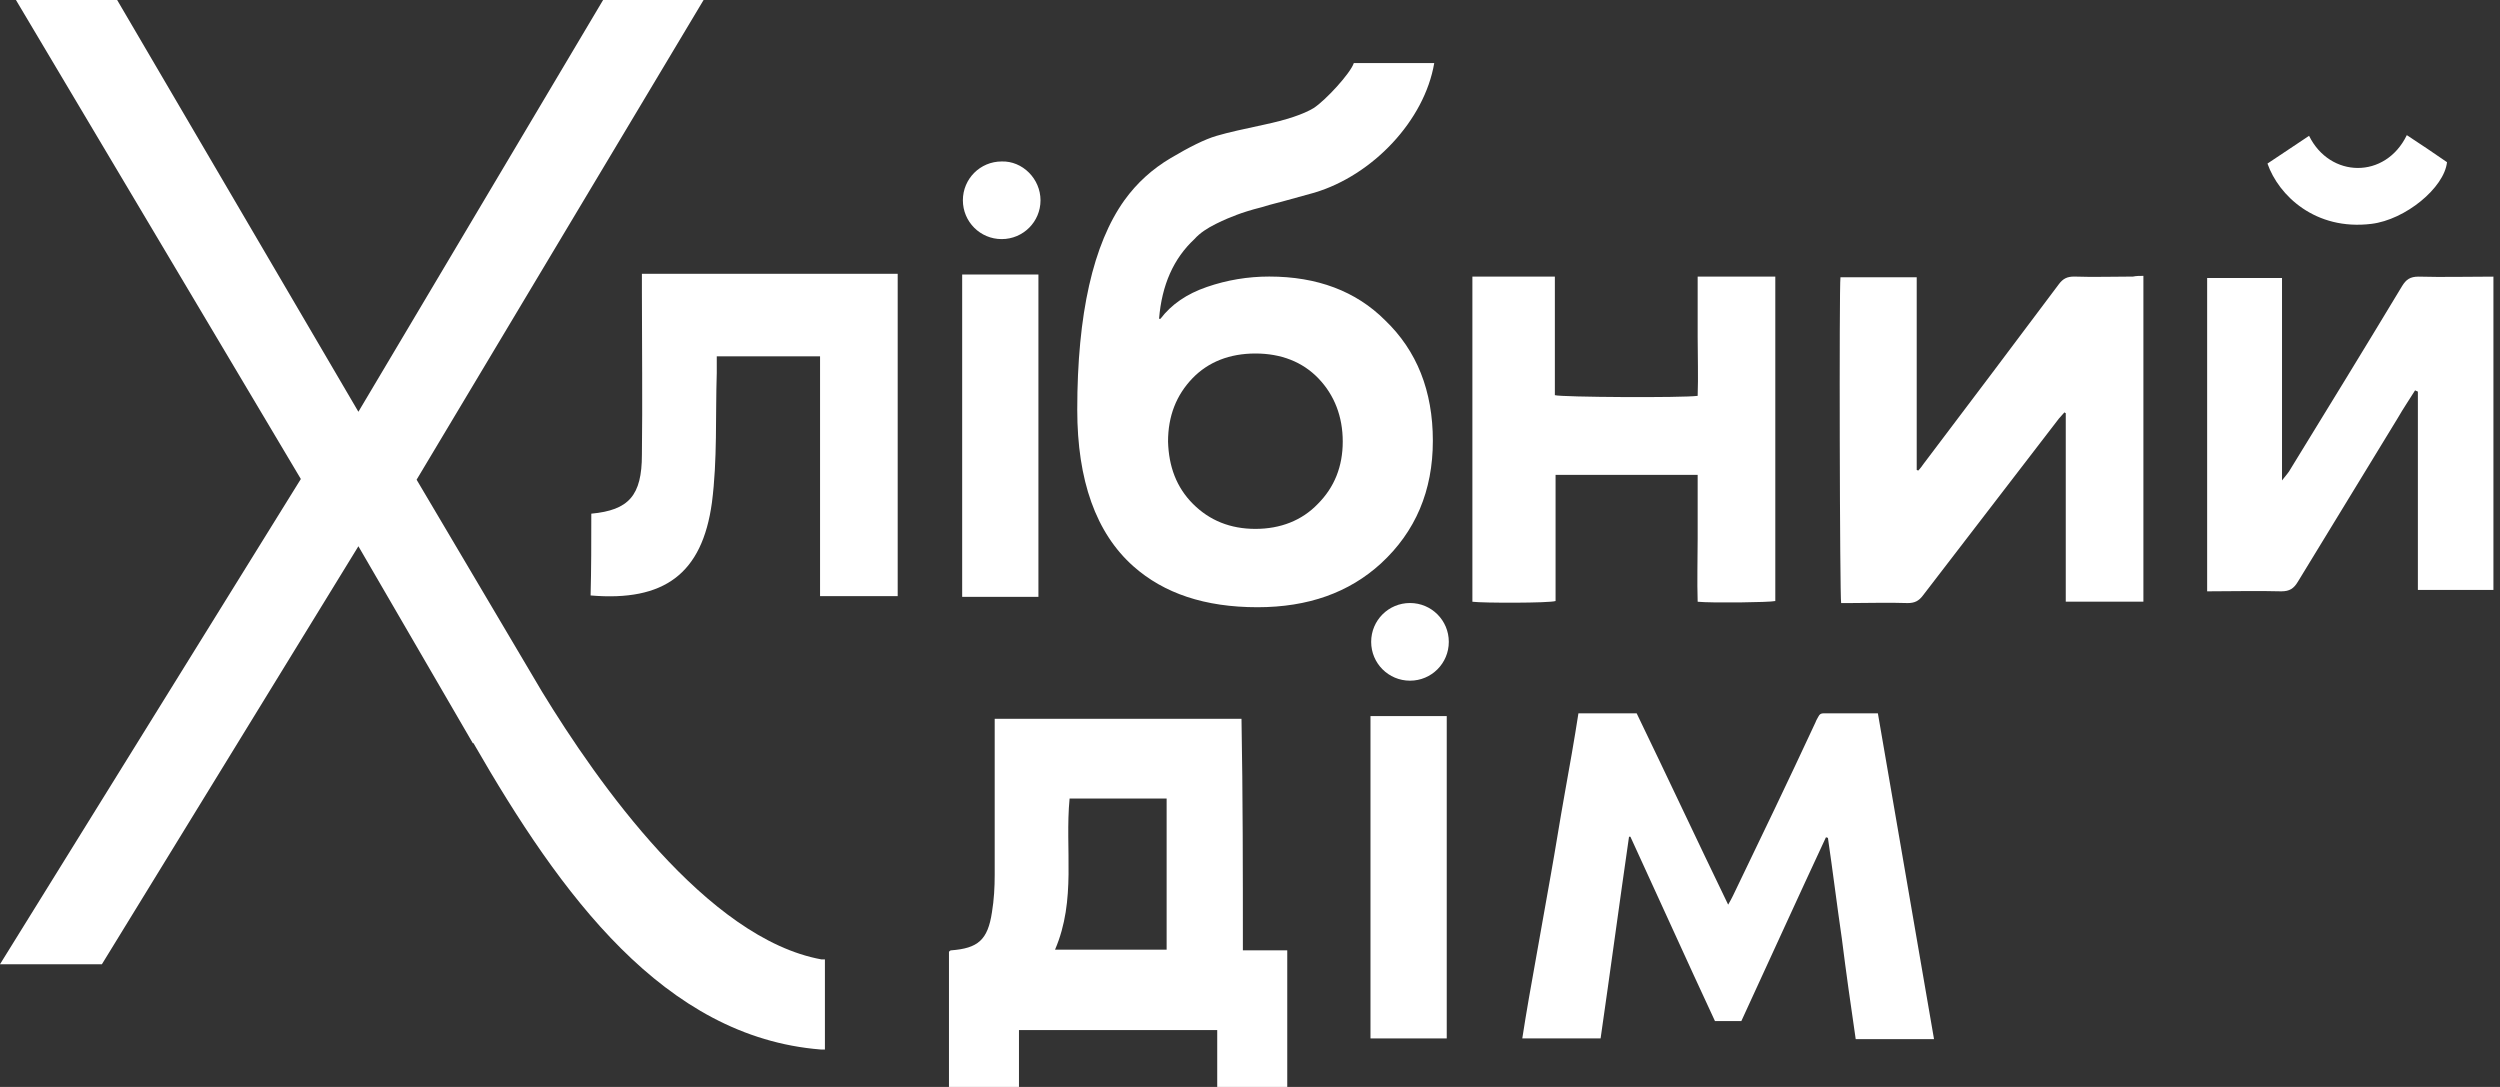 <?xml version="1.0" encoding="UTF-8"?>
<svg xmlns="http://www.w3.org/2000/svg" width="92" height="40" viewBox="0 0 92 40" fill="none">
  <rect x="0" y="0" width="92" height="40" fill="#333333" stroke="none"/>
  <path d="M67.193 30.816C66.147 33.061 65.127 35.306 64.081 37.576C63.775 37.576 63.468 37.576 63.111 37.576C62.065 35.331 61.045 33.061 59.999 30.791C59.974 30.791 59.974 30.791 59.948 30.791C59.591 33.265 59.259 35.74 58.902 38.214C57.958 38.214 57.014 38.214 56.02 38.214C56.173 37.219 56.351 36.224 56.53 35.23C56.708 34.235 56.887 33.214 57.065 32.219C57.244 31.224 57.397 30.23 57.576 29.235C57.754 28.24 57.933 27.245 58.086 26.25C58.8 26.25 59.514 26.25 60.229 26.25C61.351 28.571 62.448 30.918 63.596 33.291C63.672 33.163 63.724 33.061 63.775 32.959C64.795 30.842 65.815 28.724 66.81 26.582C66.836 26.505 66.887 26.429 66.912 26.378C66.963 26.276 67.014 26.25 67.116 26.25C67.78 26.25 68.417 26.25 69.106 26.25C69.795 30.255 70.484 34.235 71.172 38.24C70.203 38.24 69.259 38.24 68.29 38.24C68.111 37.015 67.933 35.765 67.78 34.541C67.601 33.316 67.448 32.066 67.269 30.842C67.244 30.816 67.218 30.816 67.193 30.816Z" fill="white"></path>
  <path d="M78.877 10.152C78.877 14.157 78.877 18.137 78.877 22.142C77.907 22.142 76.989 22.142 76.02 22.142C76.02 21.377 76.02 20.611 76.02 19.846C76.02 19.055 76.02 18.29 76.02 17.499C76.02 16.734 76.02 15.969 76.02 15.203C75.994 15.203 75.994 15.178 75.969 15.178C75.892 15.254 75.841 15.331 75.765 15.407C74.106 17.576 72.423 19.744 70.765 21.912C70.612 22.116 70.459 22.193 70.203 22.193C69.489 22.168 68.749 22.193 68.035 22.193C67.933 22.193 67.831 22.193 67.754 22.193C67.704 21.963 67.678 10.56 67.729 10.203C68.647 10.203 69.591 10.203 70.535 10.203C70.535 11.402 70.535 12.576 70.535 13.749C70.535 14.923 70.535 16.096 70.535 17.295C70.561 17.295 70.586 17.321 70.586 17.321C70.663 17.244 70.739 17.142 70.79 17.066C72.448 14.872 74.106 12.678 75.765 10.459C75.918 10.254 76.071 10.178 76.326 10.178C77.04 10.203 77.78 10.178 78.494 10.178C78.622 10.152 78.724 10.152 78.877 10.152Z" fill="white"></path>
  <path d="M54.184 10.18C55.204 10.18 56.199 10.18 57.219 10.18C57.219 11.634 57.219 13.088 57.219 14.542C57.449 14.618 61.939 14.644 62.474 14.567C62.5 13.853 62.474 13.113 62.474 12.399C62.474 11.659 62.474 10.945 62.474 10.18C63.444 10.18 64.388 10.18 65.331 10.18C65.331 14.159 65.331 18.139 65.331 22.118C65.127 22.169 62.984 22.195 62.474 22.144C62.449 21.378 62.474 20.588 62.474 19.822C62.474 19.032 62.474 18.266 62.474 17.476C60.714 17.476 58.979 17.476 57.245 17.476C57.245 19.032 57.245 20.588 57.245 22.118C57.015 22.195 54.566 22.195 54.184 22.144C54.184 18.164 54.184 14.185 54.184 10.18Z" fill="white"></path>
  <path d="M21.76 18.903C23.137 18.775 23.622 18.239 23.622 16.734C23.648 14.745 23.622 12.755 23.622 10.765C23.622 10.561 23.622 10.331 23.622 10.076C26.76 10.076 29.898 10.076 33.035 10.076C33.035 14.03 33.035 17.984 33.035 21.938C32.091 21.938 31.173 21.938 30.178 21.938C30.178 19.03 30.178 16.096 30.178 13.112C28.903 13.112 27.678 13.112 26.377 13.112C26.377 13.316 26.377 13.52 26.377 13.724C26.326 15.306 26.403 16.913 26.199 18.494C25.841 21.122 24.438 22.142 21.734 21.913C21.76 20.943 21.76 19.948 21.76 18.903Z" fill="white"></path>
  <path d="M84.974 4.998C85.739 6.554 87.78 6.605 88.571 4.973C89.081 5.304 89.566 5.636 90.05 5.968C89.948 6.911 88.52 8.085 87.27 8.238C85.204 8.493 83.852 7.192 83.443 6.019C83.954 5.687 84.464 5.33 84.974 4.998Z" fill="white"></path>
  <path d="M91.758 10.18C91.758 14.057 91.758 17.858 91.758 21.71C90.84 21.71 89.947 21.71 88.978 21.71C88.978 19.287 88.978 16.838 88.978 14.414C88.952 14.389 88.901 14.389 88.876 14.363C88.671 14.695 88.442 15.027 88.238 15.384C87.013 17.399 85.789 19.389 84.564 21.404C84.411 21.659 84.258 21.761 83.952 21.761C83.059 21.736 82.166 21.761 81.223 21.761C81.223 17.909 81.223 14.108 81.223 10.231C82.115 10.231 83.008 10.231 83.978 10.231C83.978 12.654 83.978 15.103 83.978 17.68C84.156 17.45 84.233 17.373 84.284 17.271C85.661 15.027 87.039 12.782 88.391 10.537C88.544 10.282 88.697 10.18 89.003 10.18C89.896 10.205 90.789 10.18 91.758 10.18Z" fill="white"></path>
  <path d="M45.738 34.973C46.325 34.973 46.835 34.973 47.371 34.973C47.371 36.963 47.371 38.06 47.371 39.999C46.529 39.999 45.687 39.999 44.794 39.999C44.794 39.055 44.794 38.902 44.794 37.907C42.345 37.907 39.947 37.907 37.498 37.907C37.498 38.876 37.498 39.004 37.498 39.999C36.605 39.999 35.789 39.999 34.922 39.999C34.922 38.06 34.922 36.963 34.922 35.024C34.947 34.999 34.973 34.973 34.998 34.973C35.993 34.897 36.35 34.591 36.504 33.57C36.58 33.111 36.605 32.652 36.605 32.193C36.605 30.305 36.605 28.392 36.605 26.453C39.641 26.453 42.626 26.453 45.687 26.453C45.738 29.285 45.738 32.091 45.738 34.973ZM38.825 34.948C40.228 34.948 41.58 34.948 42.932 34.948C42.932 33.086 42.932 31.249 42.932 29.387C41.733 29.387 40.56 29.387 39.361 29.387C39.182 31.249 39.616 33.111 38.825 34.948Z" fill="white"></path>
  <path d="M30.229 35.306C26.02 34.54 21.989 28.801 19.949 25.459L15.331 17.653L25.892 0H22.194L13.189 15.153L4.311 0H0.587L11.071 17.627L0 35.484H3.75L13.189 20.102L17.398 27.347H17.423C20.637 32.933 24.439 38.163 30.204 38.622H30.357V35.306H30.229Z" fill="white"></path>
  <path d="M38.214 10.102H35.408V21.964H38.214V10.102Z" fill="white"></path>
  <path d="M38.291 7.371C38.291 8.161 37.653 8.799 36.862 8.799C36.071 8.799 35.434 8.161 35.434 7.371C35.434 6.58 36.071 5.942 36.862 5.942C37.627 5.917 38.291 6.58 38.291 7.371Z" fill="white"></path>
  <path d="M53.24 26.352H50.434V38.214H53.24V26.352Z" fill="white"></path>
  <path d="M53.316 23.62C53.316 24.411 52.678 25.049 51.888 25.049C51.097 25.049 50.459 24.411 50.459 23.62C50.459 22.829 51.097 22.191 51.888 22.191C52.678 22.191 53.316 22.829 53.316 23.62Z" fill="white"></path>
  <path d="M49.821 2.32H52.78C52.423 4.438 50.51 6.453 48.367 7.091L47.168 7.422C47.092 7.448 46.836 7.499 46.428 7.626C46.02 7.728 45.714 7.83 45.51 7.907C45.306 7.984 45.051 8.086 44.745 8.239C44.438 8.392 44.158 8.57 43.954 8.8C43.188 9.514 42.755 10.483 42.653 11.733H42.704C43.112 11.198 43.673 10.815 44.413 10.56C45.153 10.305 45.918 10.177 46.709 10.177C48.469 10.177 49.898 10.713 50.969 11.784C52.142 12.907 52.729 14.386 52.729 16.223C52.729 18.06 52.091 19.565 50.816 20.738C49.642 21.81 48.137 22.346 46.275 22.346C44.336 22.346 42.831 21.835 41.709 20.84C40.331 19.616 39.643 17.677 39.643 15.075C39.643 11.555 40.229 8.978 41.377 7.371C41.836 6.734 42.398 6.223 43.086 5.815C43.775 5.407 44.336 5.126 44.77 4.999C45.204 4.871 45.791 4.744 46.505 4.591C47.347 4.412 47.959 4.208 48.341 3.978C48.775 3.698 49.694 2.703 49.821 2.32ZM43.903 18.545C44.515 19.157 45.28 19.463 46.199 19.463C47.117 19.463 47.908 19.157 48.495 18.545C49.107 17.932 49.413 17.167 49.413 16.249C49.413 15.33 49.107 14.54 48.52 13.927C47.933 13.315 47.142 13.009 46.199 13.009C45.255 13.009 44.464 13.315 43.877 13.927C43.291 14.54 42.984 15.305 42.984 16.249C43.01 17.167 43.291 17.932 43.903 18.545Z" fill="white"></path>
</svg>
